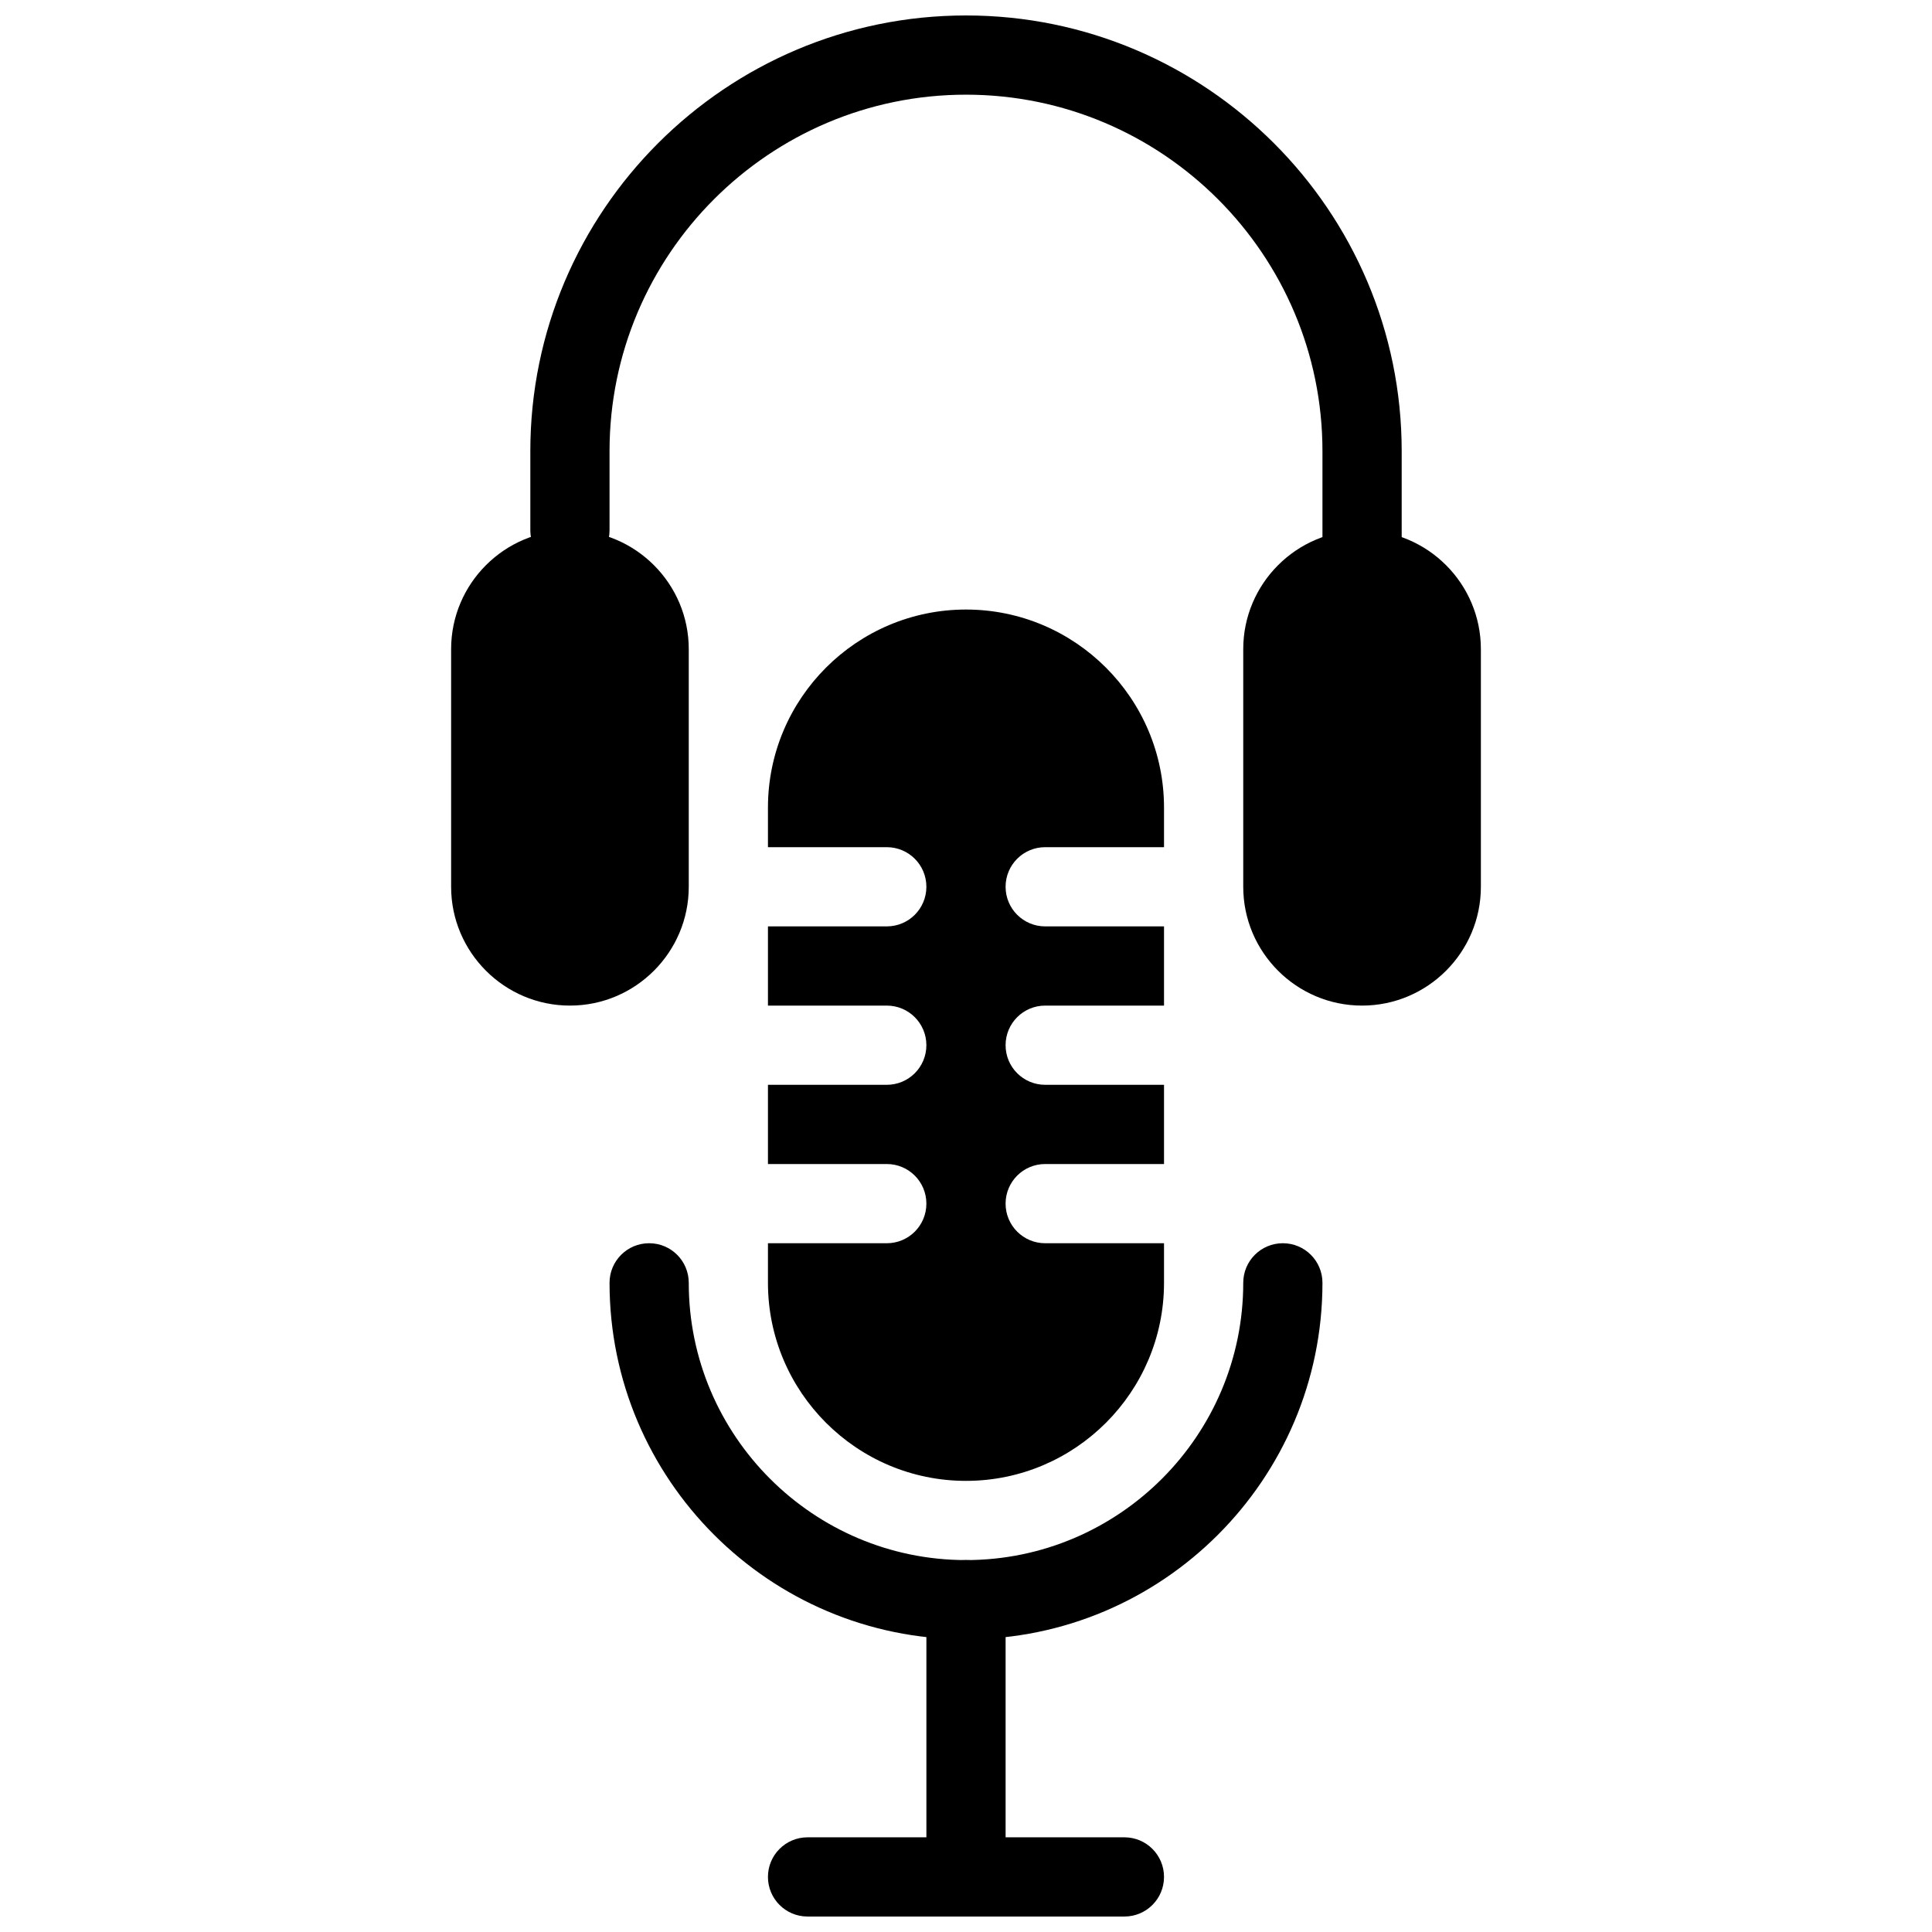 <?xml version="1.0" encoding="UTF-8"?>
<!-- Uploaded to: ICON Repo, www.iconrepo.com, Generator: ICON Repo Mixer Tools -->
<svg width="800px" height="800px" version="1.1" viewBox="144 144 512 512" xmlns="http://www.w3.org/2000/svg">
 <defs>
  <clipPath id="c">
   <path d="m389 557h22v94.902h-22z"/>
  </clipPath>
  <clipPath id="b">
   <path d="m347 630h106v21.902h-106z"/>
  </clipPath>
  <clipPath id="a">
   <path d="m284 148.09h232v157.91h-232z"/>
  </clipPath>
 </defs>
 <path d="m400 578.43c-52.094 0-94.465-42.371-94.465-94.465 0-5.805 4.691-10.496 10.496-10.496s10.496 4.691 10.496 10.496c0 40.504 32.969 73.473 73.473 73.473s73.473-32.969 73.473-73.473c0-5.805 4.691-10.496 10.496-10.496s10.496 4.691 10.496 10.496c-0.004 52.094-42.375 94.465-94.465 94.465z"/>
 <g clip-path="url(#c)">
  <path d="m400 651.9c-5.805 0-10.496-4.691-10.496-10.496v-73.473c0-5.805 4.691-10.496 10.496-10.496s10.496 4.691 10.496 10.496v73.473c0 5.805-4.691 10.496-10.496 10.496z"/>
 </g>
 <g clip-path="url(#b)">
  <path d="m441.98 651.9h-83.969c-5.805 0-10.496-4.691-10.496-10.496s4.691-10.496 10.496-10.496h83.969c5.805 0 10.496 4.691 10.496 10.496s-4.695 10.496-10.496 10.496z"/>
 </g>
 <path d="m441.98 473.47h-20.992c-5.805 0-10.496-4.691-10.496-10.496 0-5.805 4.691-10.496 10.496-10.496h31.488v-20.992h-31.488c-5.805 0-10.496-4.691-10.496-10.496 0-5.805 4.691-10.496 10.496-10.496h31.488v-20.992h-31.488c-5.805 0-10.496-4.691-10.496-10.496 0-5.805 4.691-10.496 10.496-10.496h31.488v-10.496c0-28.938-23.543-52.48-52.48-52.48s-52.48 23.543-52.48 52.48v10.496h31.488c5.805 0 10.496 4.691 10.496 10.496 0 5.805-4.691 10.496-10.496 10.496h-31.488v20.992h31.488c5.805 0 10.496 4.691 10.496 10.496 0 5.805-4.691 10.496-10.496 10.496h-31.488v20.992h31.488c5.805 0 10.496 4.691 10.496 10.496 0 5.805-4.691 10.496-10.496 10.496h-31.488v10.496c0 28.938 23.543 52.48 52.48 52.48s52.48-23.543 52.48-52.48v-10.496z"/>
 <path d="m295.04 284.54c-17.359 0-31.488 14.129-31.488 31.488v62.977c0 17.359 14.129 31.488 31.488 31.488 17.359 0 31.488-14.129 31.488-31.488v-62.977c0-17.363-14.129-31.488-31.488-31.488z"/>
 <path d="m504.96 284.54c-17.359 0-31.488 14.129-31.488 31.488v62.977c0 17.359 14.129 31.488 31.488 31.488s31.488-14.129 31.488-31.488v-62.977c0-17.363-14.125-31.488-31.488-31.488z"/>
 <g clip-path="url(#a)">
  <path d="m504.96 305.54c-5.805 0-10.496-4.691-10.496-10.496v-31.488c0-52.094-42.371-94.465-94.465-94.465s-94.465 42.371-94.465 94.465v20.992c0 5.805-4.691 10.496-10.496 10.496-5.805 0-10.496-4.691-10.496-10.496v-20.992c0-63.66 51.797-115.46 115.46-115.46s115.46 51.797 115.46 115.46v31.488c0 5.805-4.691 10.496-10.496 10.496z"/>
 </g>
</svg>